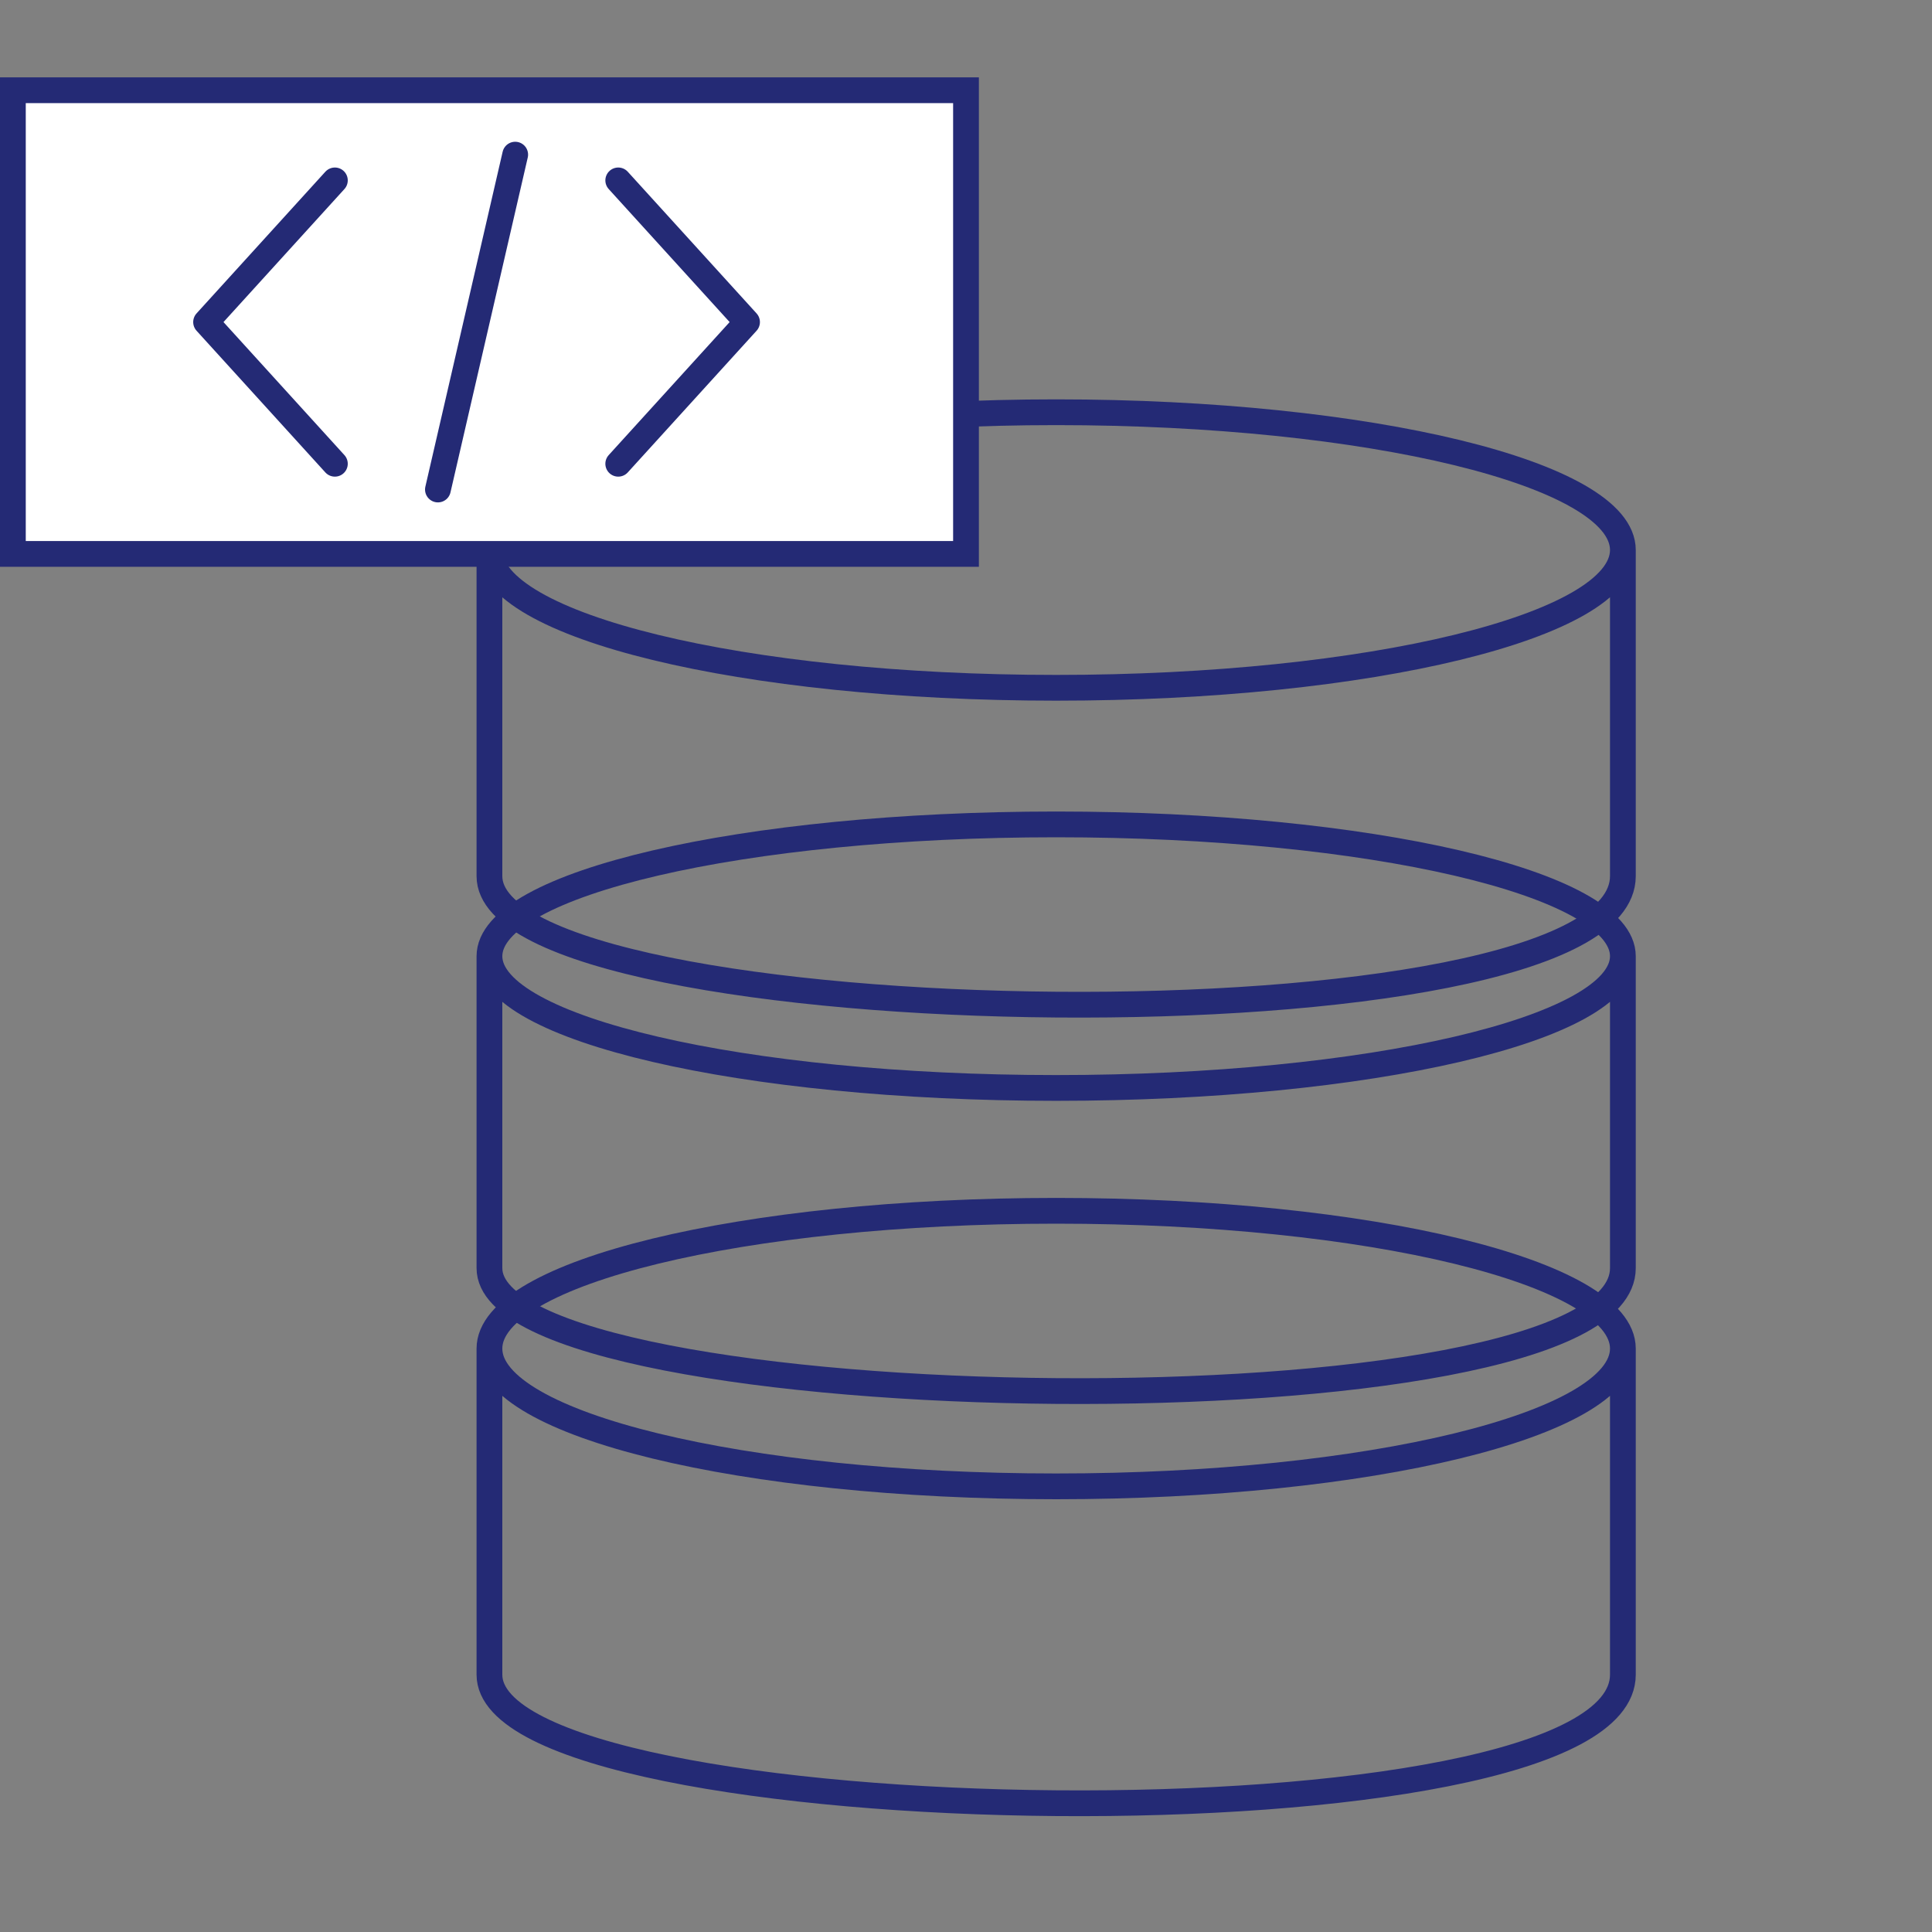 <svg xmlns="http://www.w3.org/2000/svg" width="75" height="75" viewBox="0 0 75 75" fill="none"><rect x="0" y="0" width="75" height="75" fill="#808080" stroke="none"/><path d="M63 52.351C63 55.305 53.15 57.7 41 57.7C28.85 57.7 19 55.305 19 52.351M63 52.351C63 49.398 53.15 47.003 41 47.003C28.85 47.003 19 49.398 19 52.351M63 52.351V65.01C63 72.022 19 71.303 19 65.01V52.351" stroke="#242A75" stroke-linecap="round" stroke-linejoin="round"></path><path d="M63 37.119C63 39.944 53.15 42.234 41 42.234C28.85 42.234 19 39.944 19 37.119M63 37.119C63 34.293 53.15 32.003 41 32.003C28.85 32.003 19 34.293 19 37.119M63 37.119V49.228C63 55.934 19 55.246 19 49.228V37.119" stroke="#242A75" stroke-linecap="round" stroke-linejoin="round"></path><path d="M63 21.351C63 24.305 53.15 26.7 41 26.7C28.85 26.7 19 24.305 19 21.351M63 21.351C63 18.398 53.15 16.003 41 16.003C28.85 16.003 19 18.398 19 21.351M63 21.351V34.011C63 41.022 19 40.303 19 34.011V21.351" stroke="#242A75" stroke-linecap="round" stroke-linejoin="round"></path><rect x="0.5" y="3.503" width="37" height="18" fill="white" stroke="#242A75"></rect><path d="M24 18.003L29 12.503L24 7.003" stroke="#242A75" stroke-linecap="round" stroke-linejoin="round"></path><path d="M13 7.003L8 12.503L13 18.003" stroke="#242A75" stroke-linecap="round" stroke-linejoin="round"></path><path d="M20 6.003L17 19.003" stroke="#242A75" stroke-linecap="round"></path></svg>
